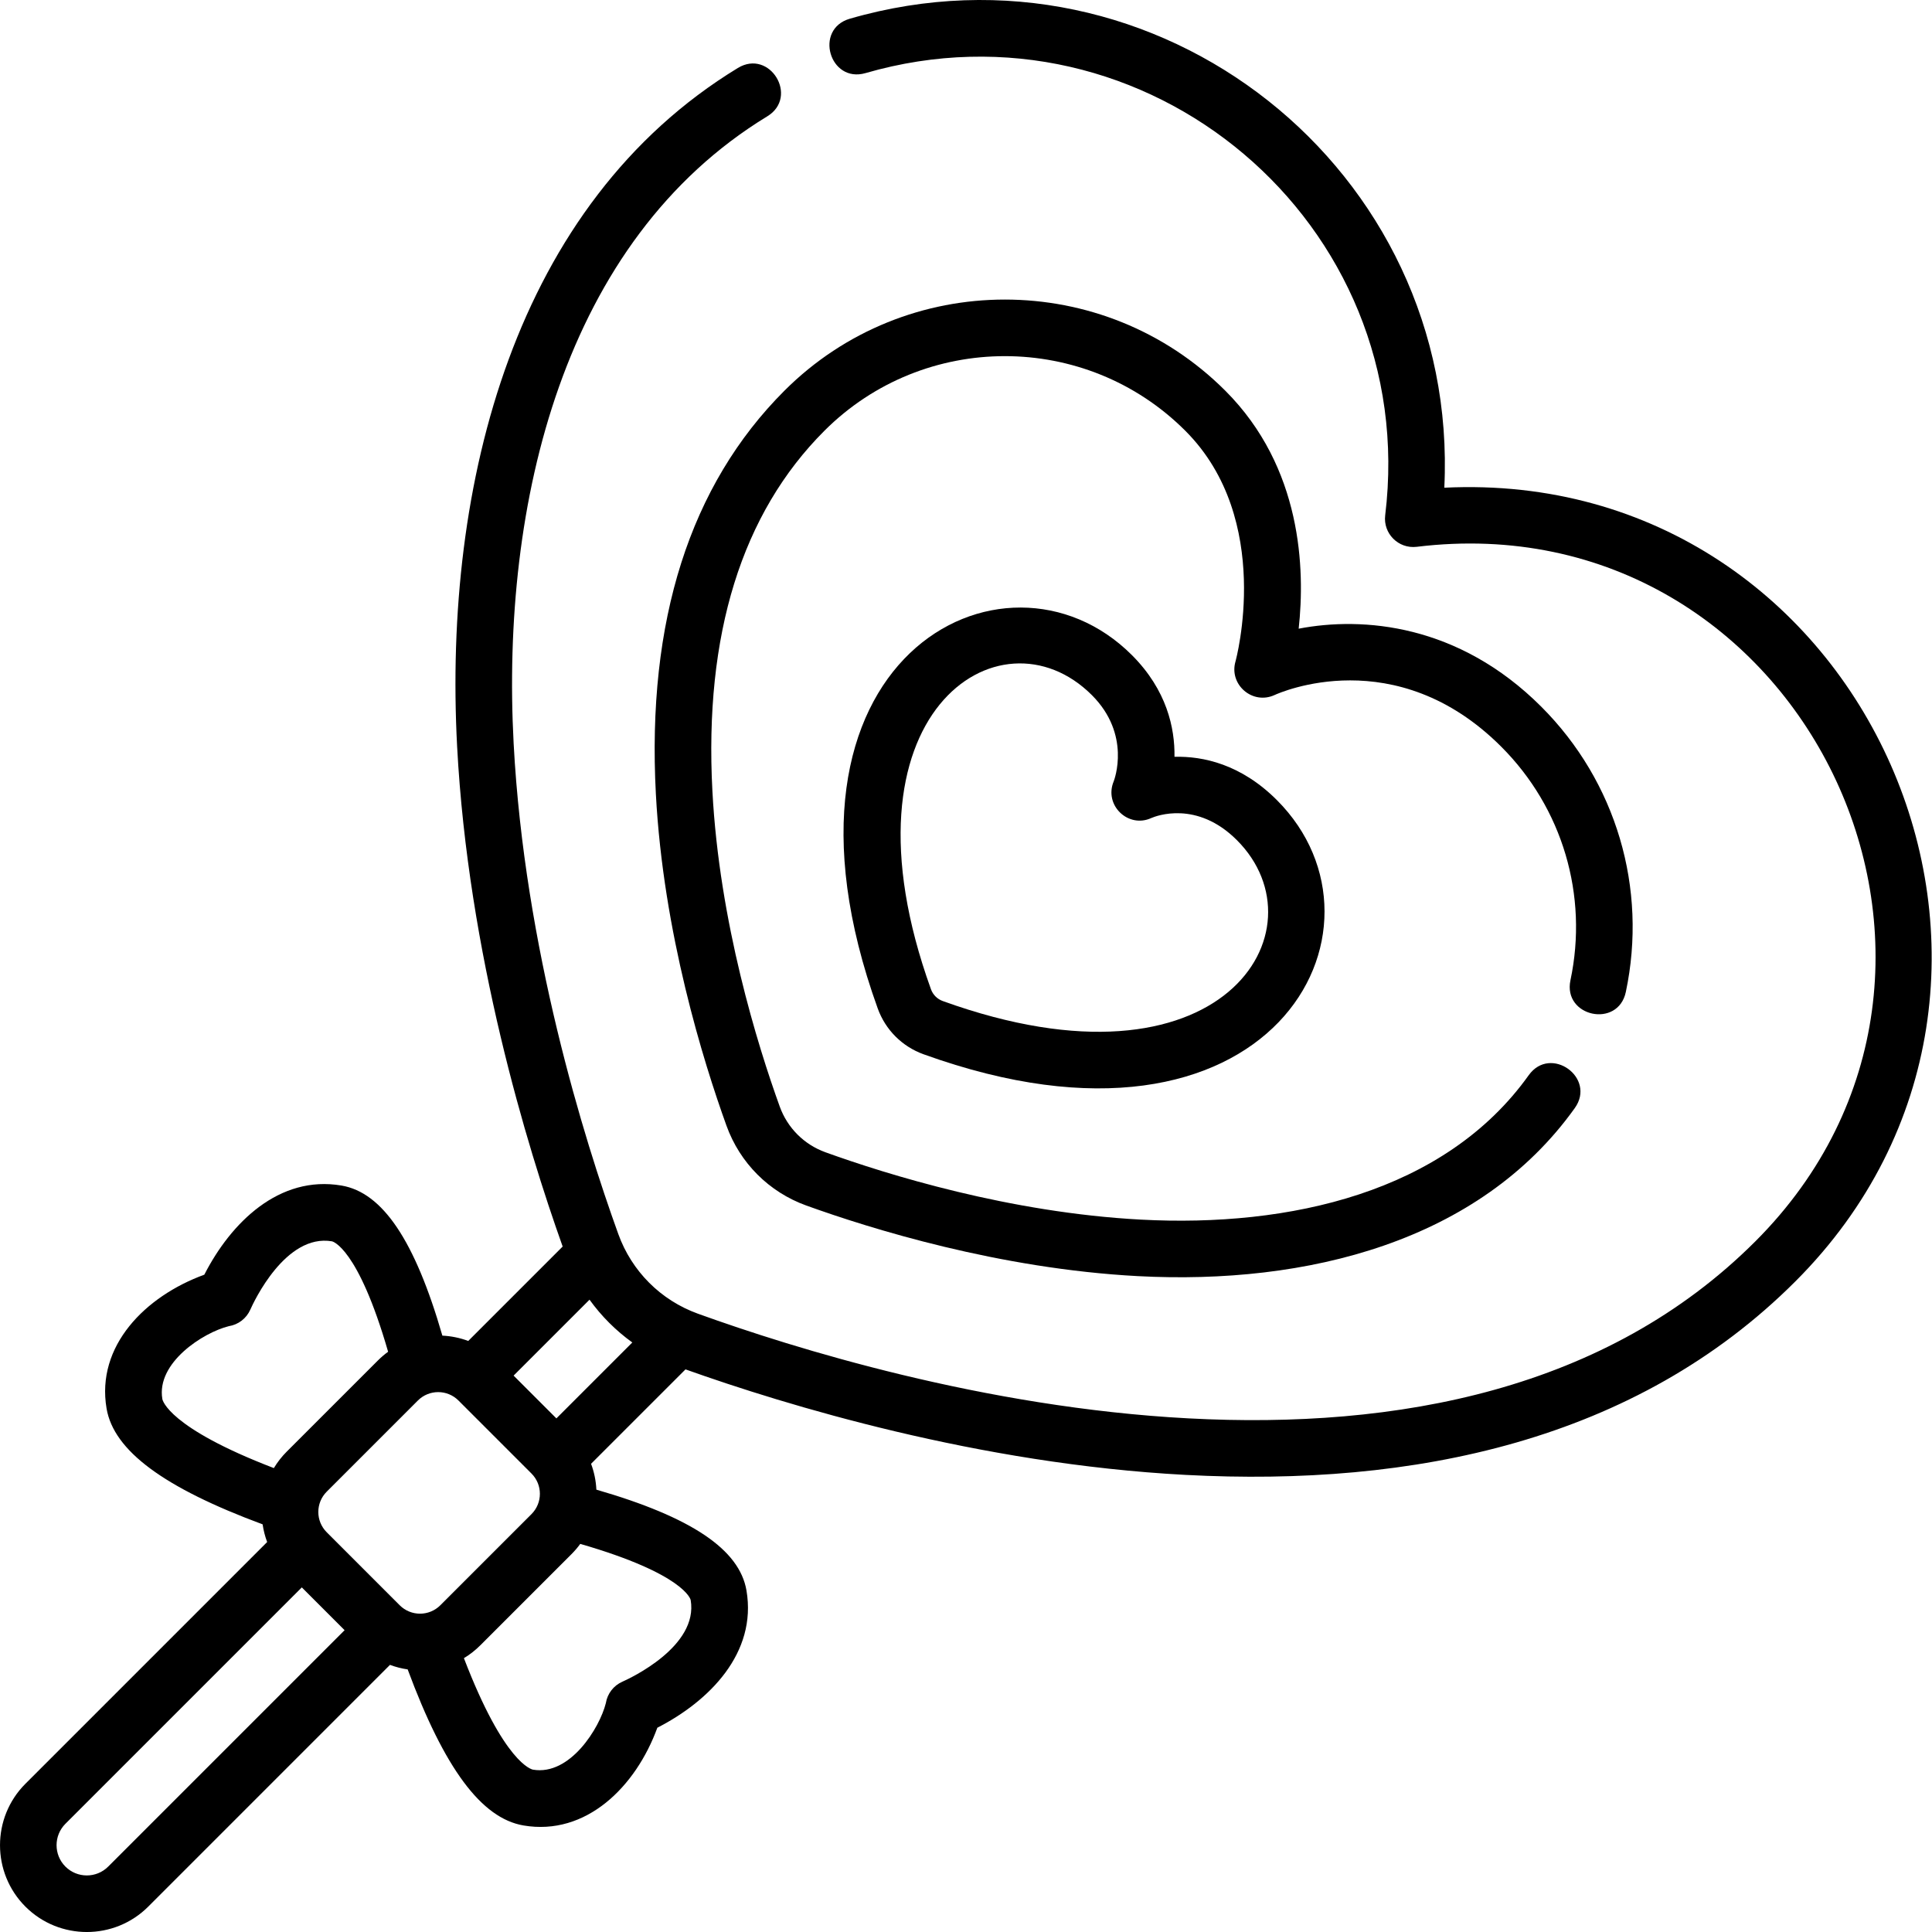 <?xml version="1.0"?>
<svg xmlns="http://www.w3.org/2000/svg" height="100" viewBox="0 0 512 512" width="100"><path d="m382.758 129.242c4.102-84.082-76.02-147.895-157.559-124.277-9.527 2.758-5.363 17.16 4.176 14.406 74.246-21.512 147.176 39.625 137.715 117.188-.586 4.805 3.473 8.93 8.352 8.352 102.086-12.477 162.156 111.652 89.758 184.047-39.449 39.449-94.953 49.863-150.223 46.926-54.219-2.879-104.727-18.613-130.012-27.738-9.855-3.559-17.551-11.254-21.109-21.113-9.125-25.281-24.859-75.789-27.738-130.008-3.375-63.629 13.09-133.211 67.215-166.195 8.461-5.16.664-17.98-7.805-12.809-59.078 36-78.086 110.035-74.387 179.801 2.914 54.887 18.484 105.914 27.969 132.52l-25.023 25.023c-2.176-.816-4.48-1.293-6.855-1.41-7.293-25.227-15.852-37.918-26.719-39.773-16.543-2.82-29.316 9.824-36.367 23.621-15.637 5.703-28.742 18.863-25.902 35.473 1.902 11.145 15.082 20.953 41.355 30.691.23 1.609.637 3.18 1.199 4.684l-64.066 64.066c-8.973 8.977-8.973 23.578 0 32.555 8.977 8.973 23.578 8.973 32.555 0l64.062-64.066c1.508.566 3.074.969 4.688 1.203 9.738 26.27 19.547 39.453 30.691 41.355 16.594 2.836 29.762-10.254 35.473-25.902 13.797-7.055 26.445-19.824 23.621-36.371-1.855-10.867-14.547-19.422-39.777-26.719-.113-2.371-.594-4.68-1.41-6.852l25.027-25.023c26.602 9.48 77.629 25.055 132.52 27.965 60.363 3.203 119.238-8.91 161.625-51.293 79.172-79.172 19.172-215.785-93.047-210.324zm-215.188 226.527-20.121 20.121-11.34-11.34 20.121-20.121c3.145 4.367 6.973 8.195 11.34 11.34zm-50.875 69.641c-2.977 2.977-7.793 2.977-10.77 0l-19.336-19.34c-2.977-2.973-2.977-7.789 0-10.766l24.148-24.148c2.977-2.977 7.789-2.977 10.766 0l19.34 19.34c2.977 2.977 2.977 7.789 0 10.766zm-56.133-73.949c-.055.008-.102.016-.141.02.047-.008.094-.016.141-.02zm-17.539 19.293c-1.633-9.59 10.773-17.594 17.613-19.305 2.512-.395 4.656-2.035 5.691-4.367.922-2.078 9.359-20.215 21.66-18.117.07.012 6.844 1.492 14.867 29.262-.957.695-1.867 1.473-2.723 2.328l-24.148 24.145c-1.328 1.328-2.469 2.793-3.41 4.359-27.93-10.715-29.496-17.98-29.551-18.305zm-14.348 123.91c-3.125 3.129-8.215 3.129-11.34 0-3.125-3.125-3.125-8.215 0-11.34l62.648-62.648 11.34 11.34zm131.848-43.086c.004-.043.008-.09.02-.141-.008.047-.016.094-.02.141zm22.512-27.562c2.102 12.309-16.043 20.738-18.117 21.66-2.332 1.031-3.969 3.18-4.367 5.688-1.641 6.551-9.477 19.281-19.301 17.613-.328-.055-7.594-1.617-18.309-29.547 1.566-.945 3.031-2.086 4.355-3.414l24.152-24.148c.852-.852 1.629-1.762 2.328-2.719 27.766 8.023 29.246 14.793 29.258 14.867zm0 0"/><path d="m324.727 103.551c-32.223-32.219-84.641-32.219-116.859 0-25.031 25.031-36.488 60.992-34.055 106.879 1.953 36.773 12.566 70.859 18.719 87.906 3.562 9.871 11.266 17.574 21.133 21.137 17.047 6.148 51.137 16.766 87.906 18.715 44.742 2.367 90.469-9.121 115.758-44.527 5.762-8.07-6.43-16.793-12.203-8.719-22.191 31.086-63.426 40.363-102.758 38.27-34.848-1.848-67.34-11.977-83.613-17.848-5.656-2.043-10.074-6.457-12.117-12.117-5.871-16.27-15.996-48.762-17.844-83.609-2.203-41.461 7.785-73.586 29.68-95.48 26.371-26.371 69.277-26.371 95.648 0 23.551 23.551 13.391 60.801 13.289 61.16-1.754 6.105 4.512 11.562 10.379 8.863 1.293-.594 32.055-14.301 60.055 13.699 16.246 16.246 23.102 39.387 18.34 61.895-2.051 9.695 12.617 12.82 14.676 3.105 5.812-27.492-2.562-55.758-22.41-75.602-21.914-21.918-47.285-23.945-64.289-20.672 1.723-15.727.914-42.703-19.434-63.055zm0 0"/><path d="m299.965 173.609c-33.742-33.742-100.727 1.191-67.355 93.645 2.047 5.668 6.469 10.094 12.137 12.137 92.18 33.273 127.523-33.477 93.645-67.355-9.531-9.531-19.586-11.672-27.141-11.477.117-7.617-2.023-17.688-11.285-26.949zm27.82 49.031c23.695 23.695-3.789 69.414-77.949 42.645-1.457-.527-2.594-1.664-3.121-3.121-26.328-72.953 18.293-102.305 42.645-77.949 10.465 10.465 5.957 22.398 5.789 22.832-2.66 6.379 3.883 12.555 9.984 9.727 1.203-.516 12.027-4.758 22.652 5.867zm0 0"/></svg>
